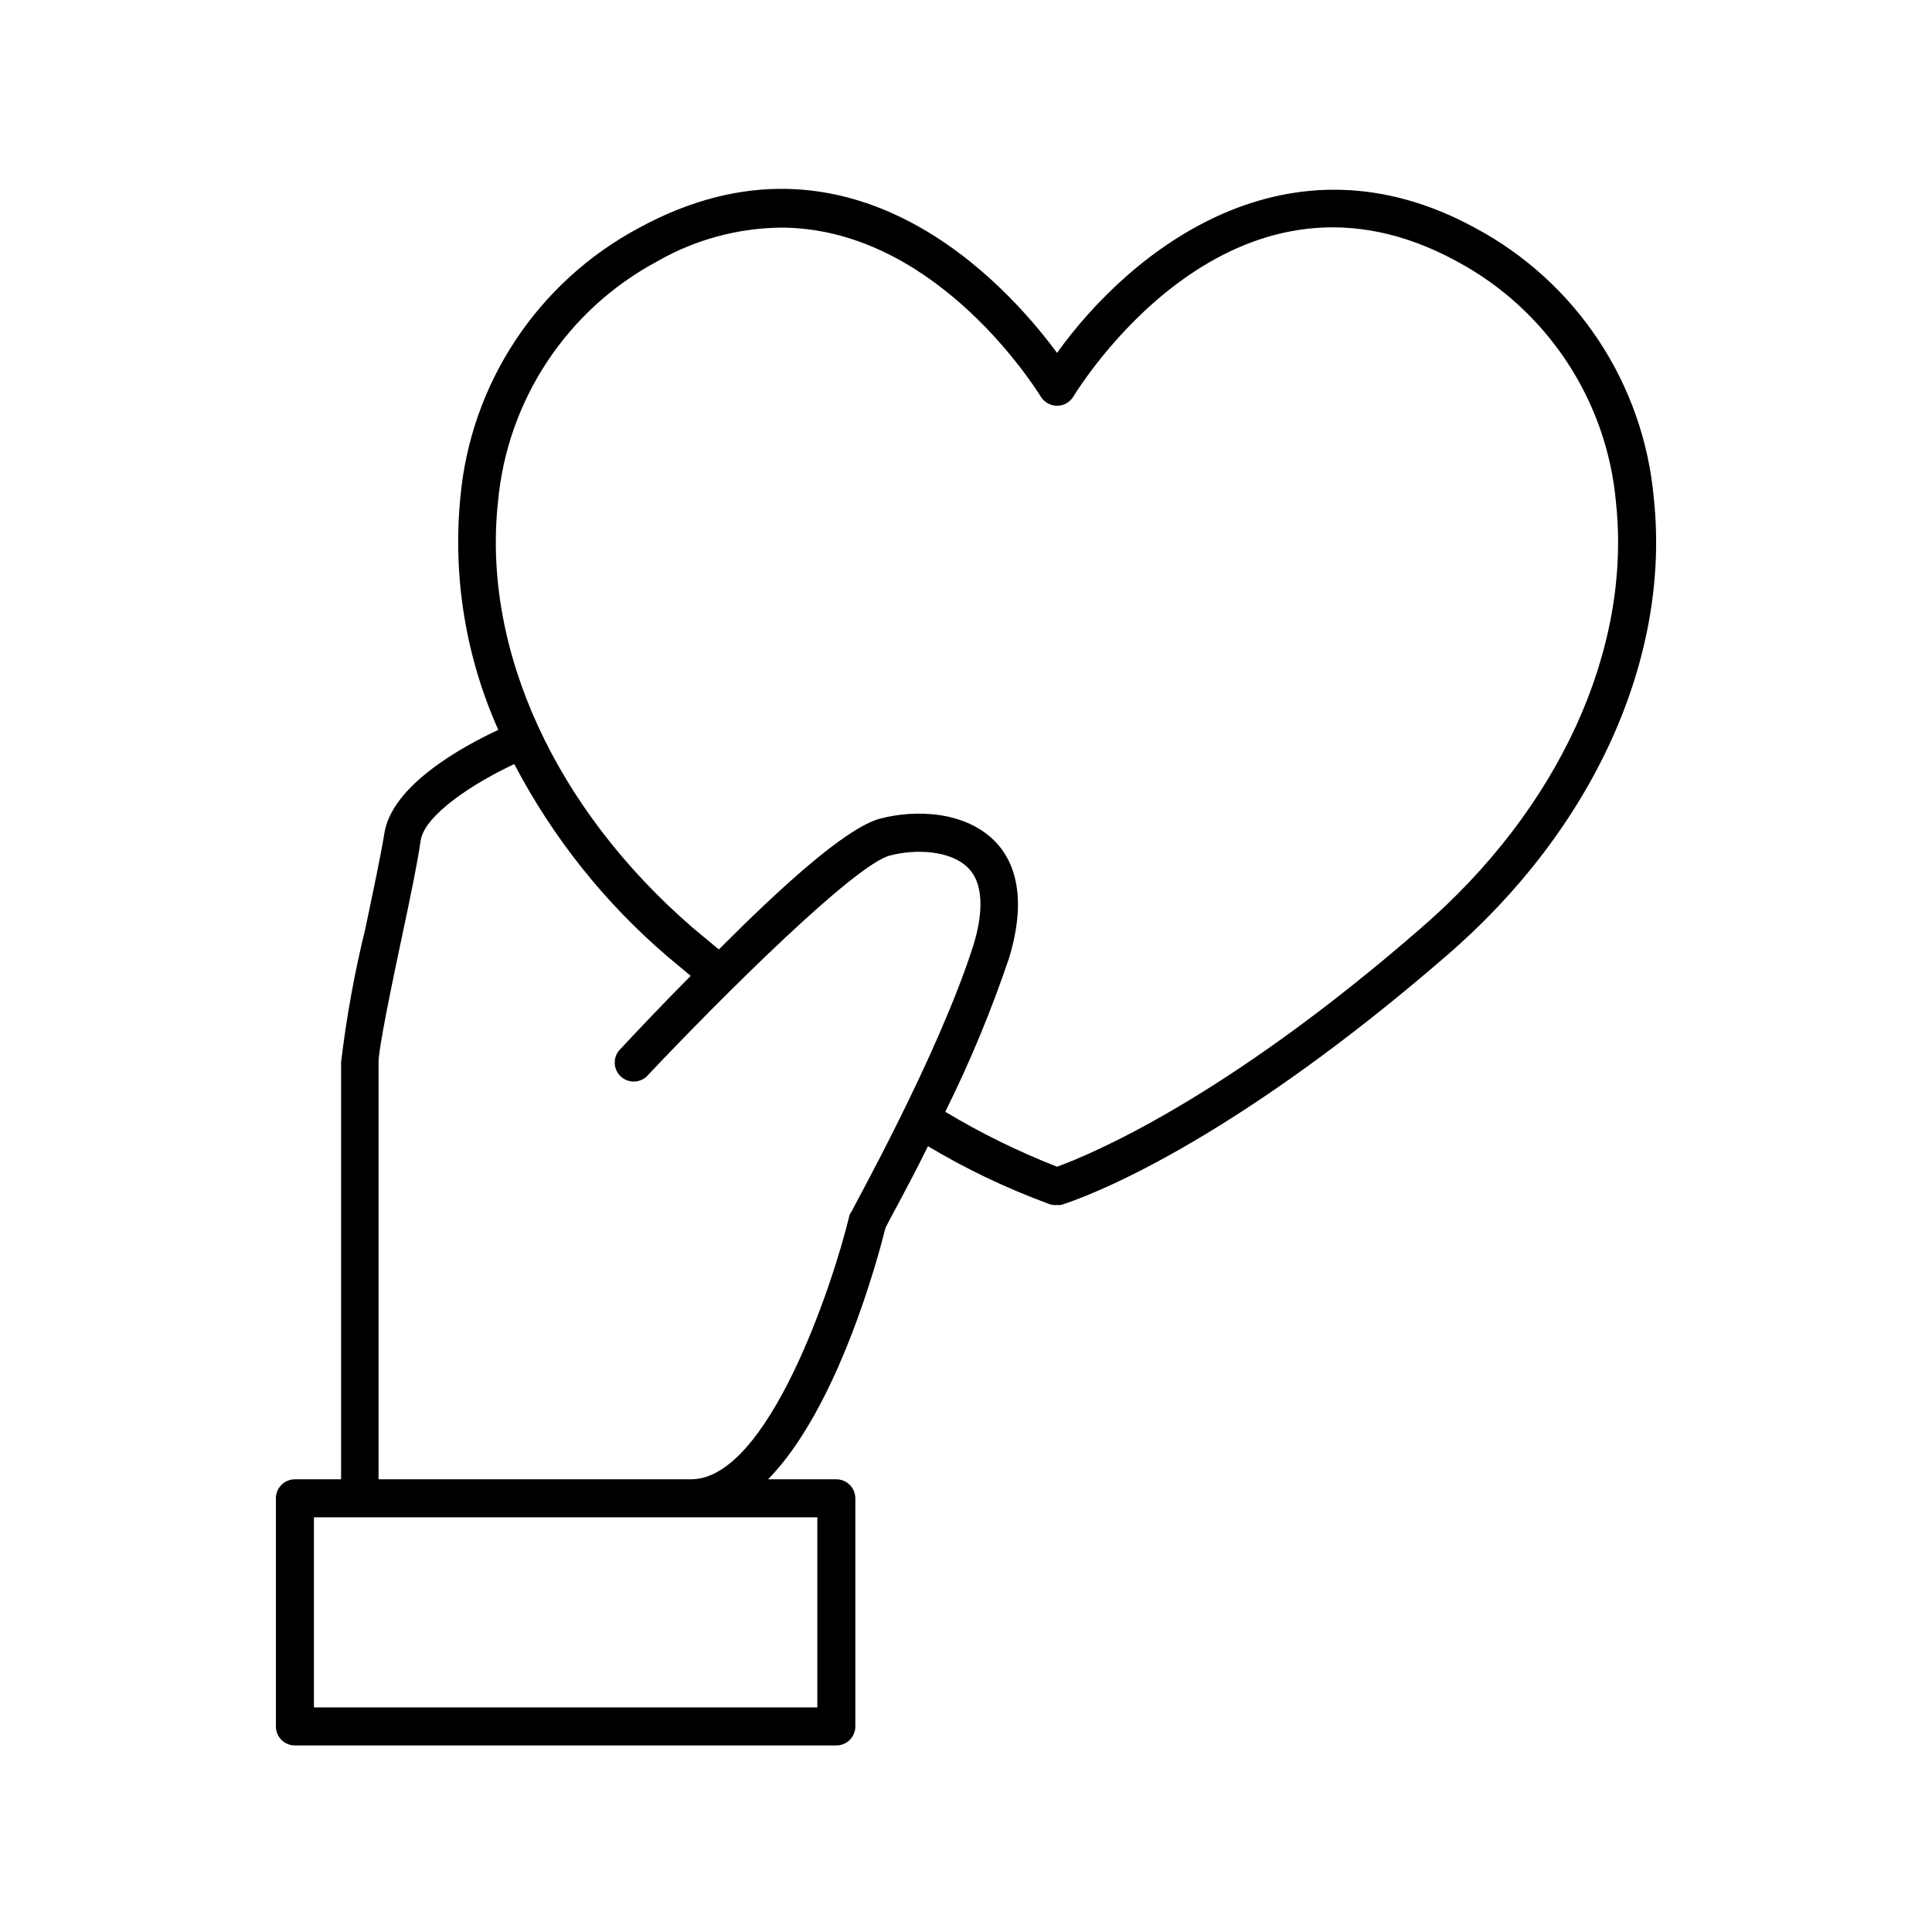 <?xml version="1.0" encoding="UTF-8"?>
<!-- Uploaded to: ICON Repo, www.iconrepo.com, Generator: ICON Repo Mixer Tools -->
<svg fill="#000000" width="800px" height="800px" version="1.1" viewBox="144 144 512 512" xmlns="http://www.w3.org/2000/svg">
 <path d="m389.92 447.76c10.043 6 20.617 11.062 31.59 15.117 0.48 0.215 0.988 0.367 1.512 0.453 0.332 0.051 0.672 0.051 1.008 0 0.332 0.051 0.672 0.051 1.008 0 0.465-0.09 0.918-0.227 1.359-0.402 10.078-3.426 46.25-18.34 100.76-65.496 39.094-33.605 59.652-79.047 55.117-121.42-2.695-30.312-20.48-57.227-47.309-71.594-49.574-27.055-91.09 5.594-110.84 33.102-13.453-18.238-54.512-63.832-110.84-33.102h0.004c-26.84 14.352-44.629 41.273-47.309 71.594-2.012 20.996 1.461 42.16 10.078 61.414-9.32 4.332-28.363 14.66-30.23 27.609-0.906 5.594-2.922 15.113-5.039 25.191v-0.004c-2.848 11.617-4.984 23.395-6.398 35.27v110.54h-12.242c-2.781 0-5.035 2.254-5.035 5.039v60.457c0 1.336 0.527 2.617 1.473 3.562 0.945 0.945 2.227 1.473 3.562 1.473h143.49c1.336 0 2.617-0.527 3.562-1.473 0.941-0.945 1.473-2.227 1.473-3.562v-60.457c0-1.336-0.531-2.617-1.473-3.562-0.945-0.945-2.227-1.477-3.562-1.477h-18.09c18.539-18.941 29.121-58.695 31.137-66.703 1.16-2.371 5.844-10.633 11.234-21.566zm-113.96-170.64c2.422-27.02 18.266-51.008 42.168-63.836 9.973-5.731 21.246-8.816 32.75-8.965 39.398 0 65.496 39.297 68.973 44.84l-0.004-0.004c0.922 1.477 2.543 2.375 4.285 2.371 1.738 0.004 3.359-0.895 4.281-2.371 4.332-7.004 44.082-67.359 101.72-35.871 23.883 12.84 39.707 36.828 42.117 63.836 4.18 39.047-15.113 81.266-51.691 112.85-52.094 45.344-87.512 59.953-96.43 63.227h0.004c-10.266-4.019-20.172-8.891-29.625-14.559 6.559-13.203 12.215-26.84 16.926-40.809 5.039-16.676 1.008-25.844-3.477-30.582-8.062-8.465-21.562-8.715-30.73-6.297-9.168 2.418-27.004 18.895-42.723 34.664l-6.852-5.695c-36.527-31.539-55.875-73.758-51.691-112.8zm84.641 268.98v50.383h-133.41v-50.383zm8.465-79.805c-4.336 18.039-21.516 69.73-41.918 69.73h-82.828v-110.54c0-3.629 3.426-20.152 6.144-33 2.168-10.078 4.231-20.152 5.039-25.844 1.109-6.699 13.957-15.113 24.789-20.152v-0.004c10.184 19.473 24 36.816 40.707 51.09l6.047 5.039c-8.566 8.613-15.566 16.121-18.539 19.297v-0.004c-1.02 0.953-1.598 2.289-1.598 3.684 0.004 1.398 0.582 2.731 1.605 3.684 1.02 0.949 2.391 1.434 3.785 1.336 1.391-0.098 2.684-0.766 3.562-1.852 19.898-21.059 54.664-55.621 63.984-58.039 6.75-1.762 16.172-1.461 20.859 3.426 4.684 4.887 3.273 14.008 1.16 20.656-9.426 29.371-32.098 69.727-32.098 70.133-0.312 0.387-0.551 0.832-0.703 1.309z"/>
</svg>